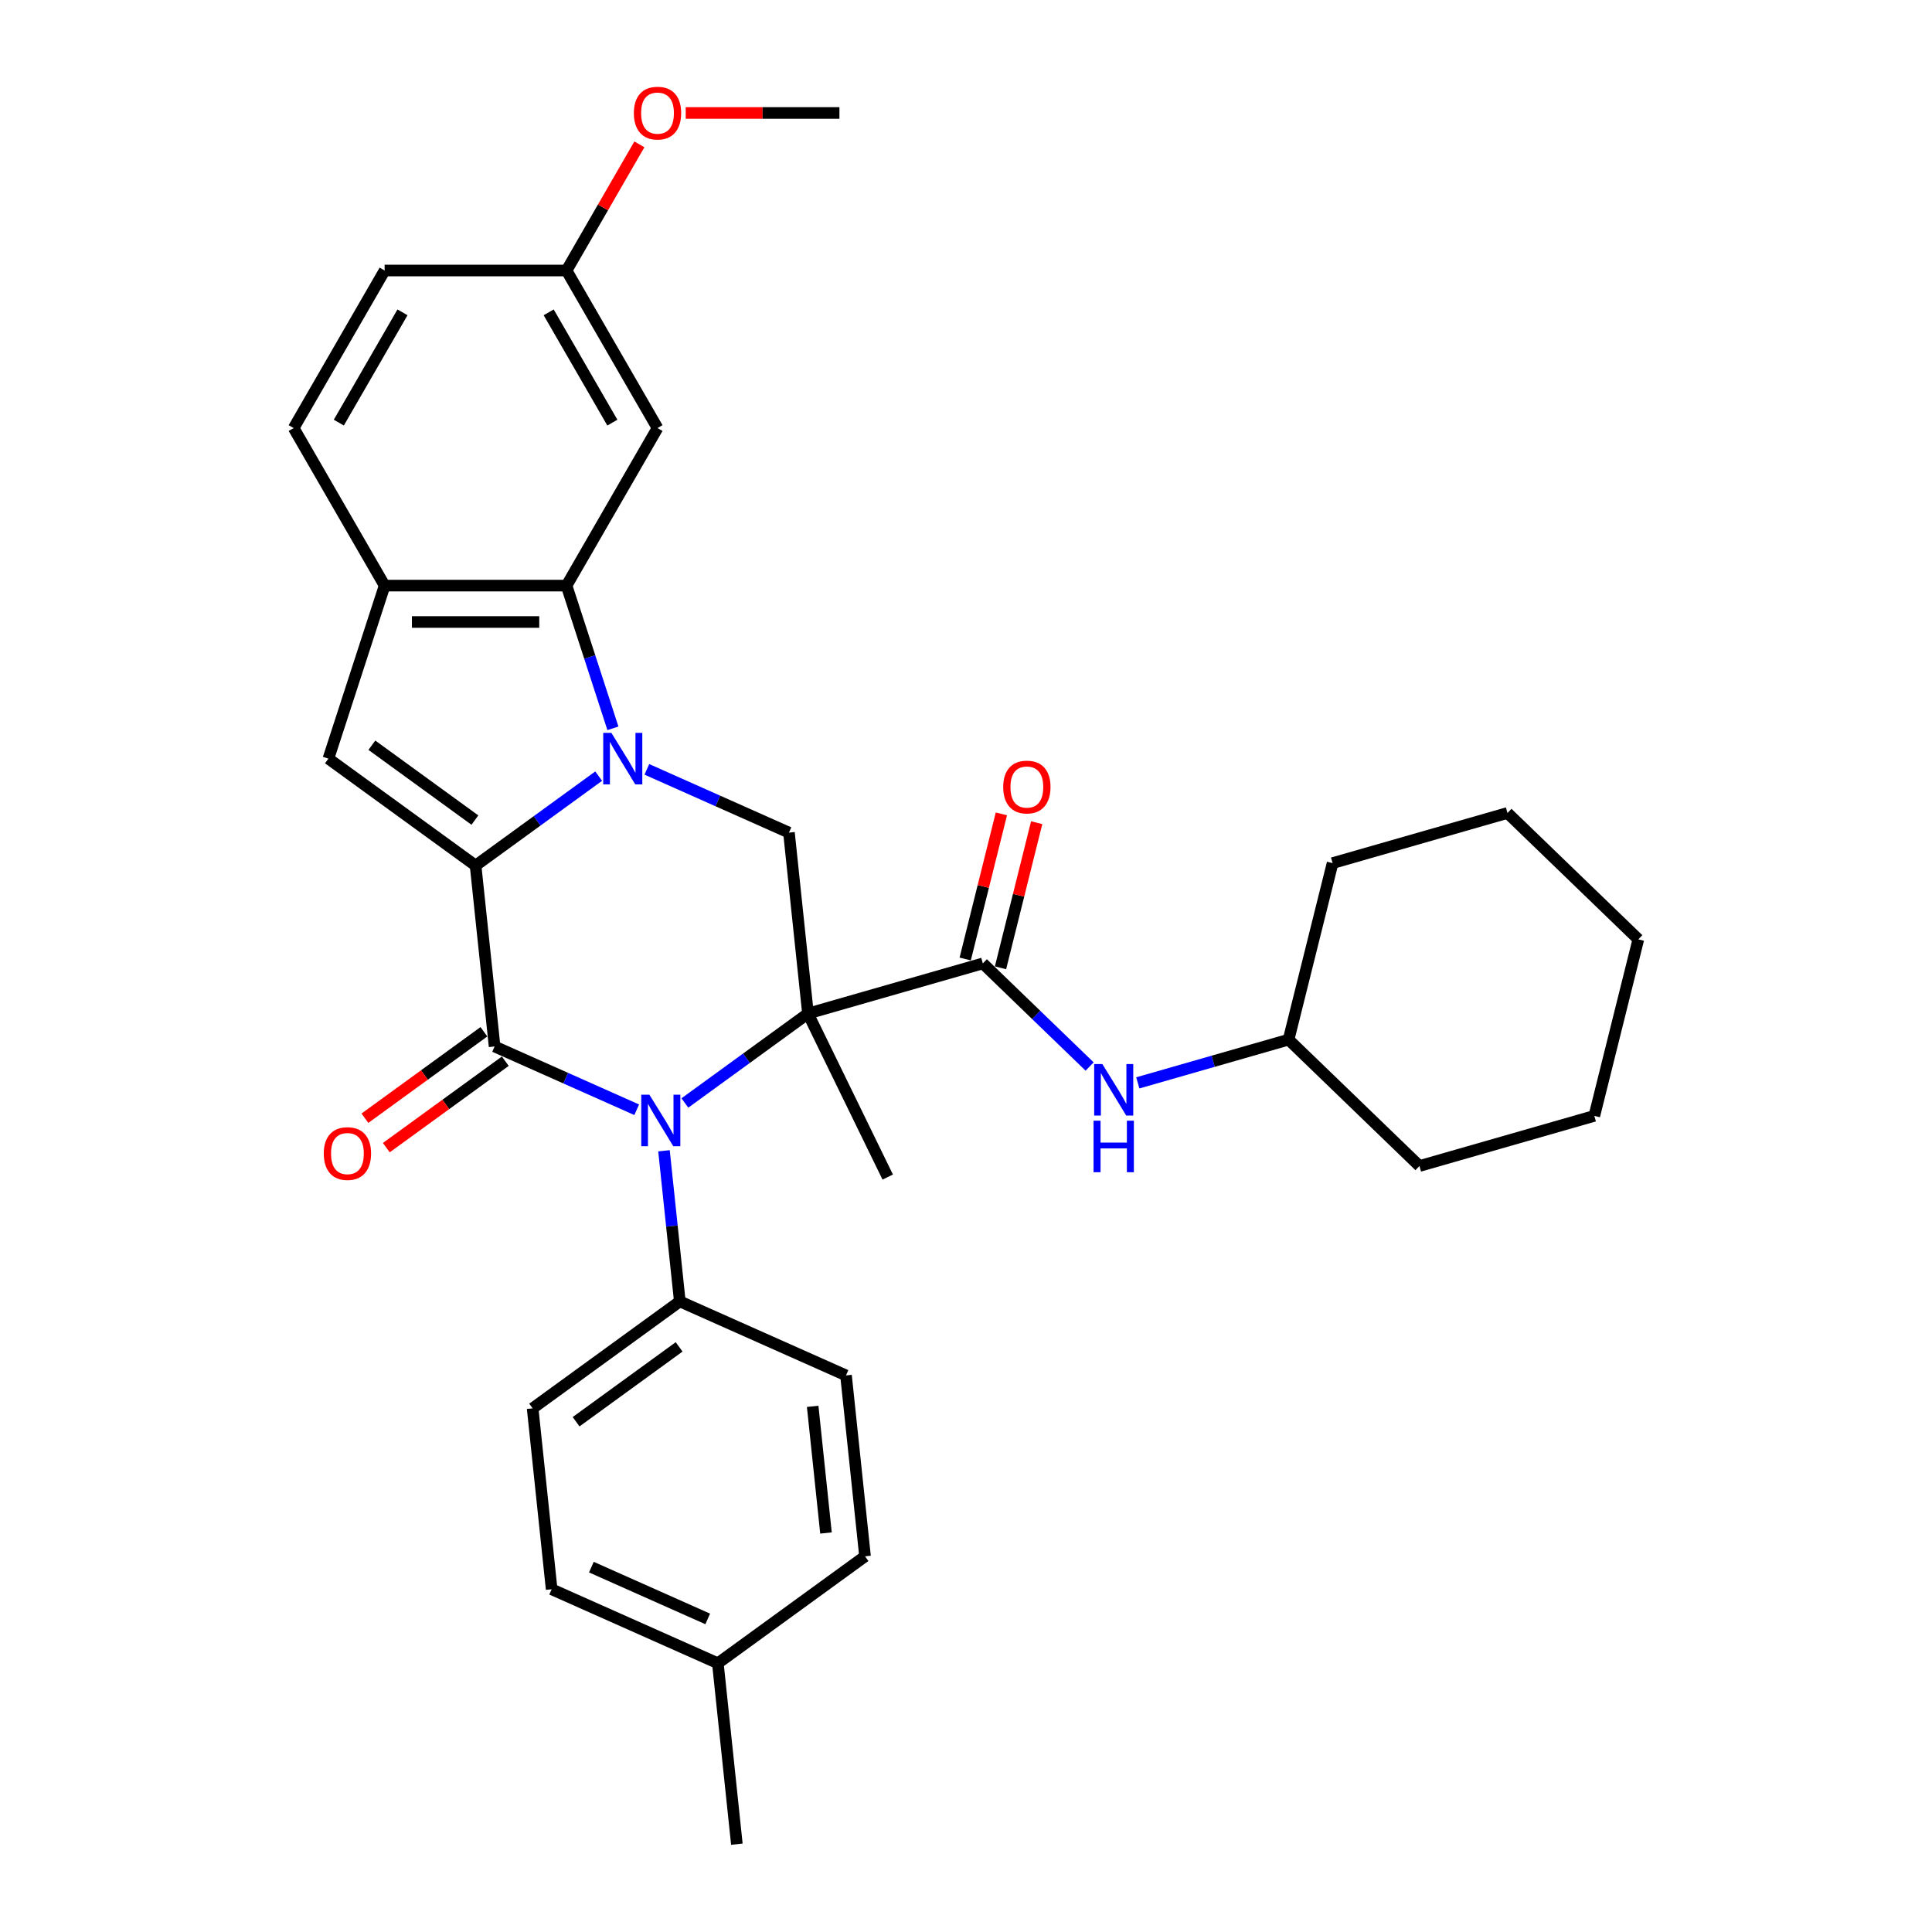 <?xml version='1.0' encoding='iso-8859-1'?>
<svg version='1.1' baseProfile='full'
              xmlns='http://www.w3.org/2000/svg'
                      xmlns:rdkit='http://www.rdkit.org/xml'
                      xmlns:xlink='http://www.w3.org/1999/xlink'
                  xml:space='preserve'
width='1000px' height='1000px' viewBox='0 0 1000 1000'>
<!-- END OF HEADER -->
<rect style='opacity:1.0;fill:#FFFFFF;stroke:none' width='1000' height='1000' x='0' y='0'> </rect>
<path class='bond-2' d='M 418.206,524.611 L 386.35,547.756' style='fill:none;fill-rule:evenodd;stroke:#000000;stroke-width:6px;stroke-linecap:butt;stroke-linejoin:miter;stroke-opacity:1' />
<path class='bond-2' d='M 386.35,547.756 L 354.494,570.901' style='fill:none;fill-rule:evenodd;stroke:#0000FF;stroke-width:6px;stroke-linecap:butt;stroke-linejoin:miter;stroke-opacity:1' />
<path class='bond-4' d='M 418.206,524.611 L 508.721,498.657' style='fill:none;fill-rule:evenodd;stroke:#000000;stroke-width:6px;stroke-linecap:butt;stroke-linejoin:miter;stroke-opacity:1' />
<path class='bond-7' d='M 418.206,524.611 L 408.363,430.965' style='fill:none;fill-rule:evenodd;stroke:#000000;stroke-width:6px;stroke-linecap:butt;stroke-linejoin:miter;stroke-opacity:1' />
<path class='bond-15' d='M 418.206,524.611 L 459.484,609.244' style='fill:none;fill-rule:evenodd;stroke:#000000;stroke-width:6px;stroke-linecap:butt;stroke-linejoin:miter;stroke-opacity:1' />
<path class='bond-0' d='M 246.162,448.013 L 278.018,424.868' style='fill:none;fill-rule:evenodd;stroke:#000000;stroke-width:6px;stroke-linecap:butt;stroke-linejoin:miter;stroke-opacity:1' />
<path class='bond-0' d='M 278.018,424.868 L 309.874,401.723' style='fill:none;fill-rule:evenodd;stroke:#0000FF;stroke-width:6px;stroke-linecap:butt;stroke-linejoin:miter;stroke-opacity:1' />
<path class='bond-6' d='M 246.162,448.013 L 169.983,392.665' style='fill:none;fill-rule:evenodd;stroke:#000000;stroke-width:6px;stroke-linecap:butt;stroke-linejoin:miter;stroke-opacity:1' />
<path class='bond-6' d='M 245.805,424.475 L 192.48,385.732' style='fill:none;fill-rule:evenodd;stroke:#000000;stroke-width:6px;stroke-linecap:butt;stroke-linejoin:miter;stroke-opacity:1' />
<path class='bond-32' d='M 246.162,448.013 L 256.005,541.659' style='fill:none;fill-rule:evenodd;stroke:#000000;stroke-width:6px;stroke-linecap:butt;stroke-linejoin:miter;stroke-opacity:1' />
<path class='bond-1' d='M 334.809,398.216 L 371.586,414.59' style='fill:none;fill-rule:evenodd;stroke:#0000FF;stroke-width:6px;stroke-linecap:butt;stroke-linejoin:miter;stroke-opacity:1' />
<path class='bond-1' d='M 371.586,414.59 L 408.363,430.965' style='fill:none;fill-rule:evenodd;stroke:#000000;stroke-width:6px;stroke-linecap:butt;stroke-linejoin:miter;stroke-opacity:1' />
<path class='bond-5' d='M 317.244,376.978 L 305.244,340.045' style='fill:none;fill-rule:evenodd;stroke:#0000FF;stroke-width:6px;stroke-linecap:butt;stroke-linejoin:miter;stroke-opacity:1' />
<path class='bond-5' d='M 305.244,340.045 L 293.244,303.111' style='fill:none;fill-rule:evenodd;stroke:#000000;stroke-width:6px;stroke-linecap:butt;stroke-linejoin:miter;stroke-opacity:1' />
<path class='bond-3' d='M 329.56,574.408 L 292.782,558.034' style='fill:none;fill-rule:evenodd;stroke:#0000FF;stroke-width:6px;stroke-linecap:butt;stroke-linejoin:miter;stroke-opacity:1' />
<path class='bond-3' d='M 292.782,558.034 L 256.005,541.659' style='fill:none;fill-rule:evenodd;stroke:#000000;stroke-width:6px;stroke-linecap:butt;stroke-linejoin:miter;stroke-opacity:1' />
<path class='bond-10' d='M 343.676,595.646 L 347.773,634.626' style='fill:none;fill-rule:evenodd;stroke:#0000FF;stroke-width:6px;stroke-linecap:butt;stroke-linejoin:miter;stroke-opacity:1' />
<path class='bond-10' d='M 347.773,634.626 L 351.87,673.605' style='fill:none;fill-rule:evenodd;stroke:#000000;stroke-width:6px;stroke-linecap:butt;stroke-linejoin:miter;stroke-opacity:1' />
<path class='bond-12' d='M 250.47,534.041 L 219.678,556.413' style='fill:none;fill-rule:evenodd;stroke:#000000;stroke-width:6px;stroke-linecap:butt;stroke-linejoin:miter;stroke-opacity:1' />
<path class='bond-12' d='M 219.678,556.413 L 188.887,578.785' style='fill:none;fill-rule:evenodd;stroke:#FF0000;stroke-width:6px;stroke-linecap:butt;stroke-linejoin:miter;stroke-opacity:1' />
<path class='bond-12' d='M 261.54,549.277 L 230.748,571.649' style='fill:none;fill-rule:evenodd;stroke:#000000;stroke-width:6px;stroke-linecap:butt;stroke-linejoin:miter;stroke-opacity:1' />
<path class='bond-12' d='M 230.748,571.649 L 199.956,594.021' style='fill:none;fill-rule:evenodd;stroke:#FF0000;stroke-width:6px;stroke-linecap:butt;stroke-linejoin:miter;stroke-opacity:1' />
<path class='bond-9' d='M 508.721,498.657 L 536.355,525.342' style='fill:none;fill-rule:evenodd;stroke:#000000;stroke-width:6px;stroke-linecap:butt;stroke-linejoin:miter;stroke-opacity:1' />
<path class='bond-9' d='M 536.355,525.342 L 563.988,552.028' style='fill:none;fill-rule:evenodd;stroke:#0000FF;stroke-width:6px;stroke-linecap:butt;stroke-linejoin:miter;stroke-opacity:1' />
<path class='bond-13' d='M 517.857,500.935 L 527.221,463.378' style='fill:none;fill-rule:evenodd;stroke:#000000;stroke-width:6px;stroke-linecap:butt;stroke-linejoin:miter;stroke-opacity:1' />
<path class='bond-13' d='M 527.221,463.378 L 536.585,425.822' style='fill:none;fill-rule:evenodd;stroke:#FF0000;stroke-width:6px;stroke-linecap:butt;stroke-linejoin:miter;stroke-opacity:1' />
<path class='bond-13' d='M 499.584,496.379 L 508.948,458.822' style='fill:none;fill-rule:evenodd;stroke:#000000;stroke-width:6px;stroke-linecap:butt;stroke-linejoin:miter;stroke-opacity:1' />
<path class='bond-13' d='M 508.948,458.822 L 518.312,421.266' style='fill:none;fill-rule:evenodd;stroke:#FF0000;stroke-width:6px;stroke-linecap:butt;stroke-linejoin:miter;stroke-opacity:1' />
<path class='bond-8' d='M 293.244,303.111 L 199.081,303.111' style='fill:none;fill-rule:evenodd;stroke:#000000;stroke-width:6px;stroke-linecap:butt;stroke-linejoin:miter;stroke-opacity:1' />
<path class='bond-8' d='M 279.119,321.944 L 213.206,321.944' style='fill:none;fill-rule:evenodd;stroke:#000000;stroke-width:6px;stroke-linecap:butt;stroke-linejoin:miter;stroke-opacity:1' />
<path class='bond-11' d='M 293.244,303.111 L 340.325,221.564' style='fill:none;fill-rule:evenodd;stroke:#000000;stroke-width:6px;stroke-linecap:butt;stroke-linejoin:miter;stroke-opacity:1' />
<path class='bond-33' d='M 169.983,392.665 L 199.081,303.111' style='fill:none;fill-rule:evenodd;stroke:#000000;stroke-width:6px;stroke-linecap:butt;stroke-linejoin:miter;stroke-opacity:1' />
<path class='bond-14' d='M 199.081,303.111 L 152,221.564' style='fill:none;fill-rule:evenodd;stroke:#000000;stroke-width:6px;stroke-linecap:butt;stroke-linejoin:miter;stroke-opacity:1' />
<path class='bond-19' d='M 588.923,560.493 L 627.947,549.303' style='fill:none;fill-rule:evenodd;stroke:#0000FF;stroke-width:6px;stroke-linecap:butt;stroke-linejoin:miter;stroke-opacity:1' />
<path class='bond-19' d='M 627.947,549.303 L 666.97,538.113' style='fill:none;fill-rule:evenodd;stroke:#000000;stroke-width:6px;stroke-linecap:butt;stroke-linejoin:miter;stroke-opacity:1' />
<path class='bond-16' d='M 351.87,673.605 L 275.69,728.953' style='fill:none;fill-rule:evenodd;stroke:#000000;stroke-width:6px;stroke-linecap:butt;stroke-linejoin:miter;stroke-opacity:1' />
<path class='bond-16' d='M 351.512,697.143 L 298.187,735.886' style='fill:none;fill-rule:evenodd;stroke:#000000;stroke-width:6px;stroke-linecap:butt;stroke-linejoin:miter;stroke-opacity:1' />
<path class='bond-17' d='M 351.87,673.605 L 437.891,711.905' style='fill:none;fill-rule:evenodd;stroke:#000000;stroke-width:6px;stroke-linecap:butt;stroke-linejoin:miter;stroke-opacity:1' />
<path class='bond-18' d='M 340.325,221.564 L 293.244,140.017' style='fill:none;fill-rule:evenodd;stroke:#000000;stroke-width:6px;stroke-linecap:butt;stroke-linejoin:miter;stroke-opacity:1' />
<path class='bond-18' d='M 316.953,218.749 L 283.996,161.666' style='fill:none;fill-rule:evenodd;stroke:#000000;stroke-width:6px;stroke-linecap:butt;stroke-linejoin:miter;stroke-opacity:1' />
<path class='bond-35' d='M 152,221.564 L 199.081,140.017' style='fill:none;fill-rule:evenodd;stroke:#000000;stroke-width:6px;stroke-linecap:butt;stroke-linejoin:miter;stroke-opacity:1' />
<path class='bond-35' d='M 175.372,218.749 L 208.328,161.666' style='fill:none;fill-rule:evenodd;stroke:#000000;stroke-width:6px;stroke-linecap:butt;stroke-linejoin:miter;stroke-opacity:1' />
<path class='bond-21' d='M 275.69,728.953 L 285.533,822.599' style='fill:none;fill-rule:evenodd;stroke:#000000;stroke-width:6px;stroke-linecap:butt;stroke-linejoin:miter;stroke-opacity:1' />
<path class='bond-22' d='M 437.891,711.905 L 447.734,805.551' style='fill:none;fill-rule:evenodd;stroke:#000000;stroke-width:6px;stroke-linecap:butt;stroke-linejoin:miter;stroke-opacity:1' />
<path class='bond-22' d='M 420.638,727.92 L 427.528,793.473' style='fill:none;fill-rule:evenodd;stroke:#000000;stroke-width:6px;stroke-linecap:butt;stroke-linejoin:miter;stroke-opacity:1' />
<path class='bond-20' d='M 293.244,140.017 L 199.081,140.017' style='fill:none;fill-rule:evenodd;stroke:#000000;stroke-width:6px;stroke-linecap:butt;stroke-linejoin:miter;stroke-opacity:1' />
<path class='bond-24' d='M 293.244,140.017 L 312.093,107.37' style='fill:none;fill-rule:evenodd;stroke:#000000;stroke-width:6px;stroke-linecap:butt;stroke-linejoin:miter;stroke-opacity:1' />
<path class='bond-24' d='M 312.093,107.37 L 330.942,74.722' style='fill:none;fill-rule:evenodd;stroke:#FF0000;stroke-width:6px;stroke-linecap:butt;stroke-linejoin:miter;stroke-opacity:1' />
<path class='bond-27' d='M 666.97,538.113 L 734.705,603.524' style='fill:none;fill-rule:evenodd;stroke:#000000;stroke-width:6px;stroke-linecap:butt;stroke-linejoin:miter;stroke-opacity:1' />
<path class='bond-28' d='M 666.97,538.113 L 689.75,446.747' style='fill:none;fill-rule:evenodd;stroke:#000000;stroke-width:6px;stroke-linecap:butt;stroke-linejoin:miter;stroke-opacity:1' />
<path class='bond-34' d='M 285.533,822.599 L 371.555,860.899' style='fill:none;fill-rule:evenodd;stroke:#000000;stroke-width:6px;stroke-linecap:butt;stroke-linejoin:miter;stroke-opacity:1' />
<path class='bond-34' d='M 306.096,811.14 L 366.311,837.95' style='fill:none;fill-rule:evenodd;stroke:#000000;stroke-width:6px;stroke-linecap:butt;stroke-linejoin:miter;stroke-opacity:1' />
<path class='bond-23' d='M 447.734,805.551 L 371.555,860.899' style='fill:none;fill-rule:evenodd;stroke:#000000;stroke-width:6px;stroke-linecap:butt;stroke-linejoin:miter;stroke-opacity:1' />
<path class='bond-25' d='M 371.555,860.899 L 381.398,954.545' style='fill:none;fill-rule:evenodd;stroke:#000000;stroke-width:6px;stroke-linecap:butt;stroke-linejoin:miter;stroke-opacity:1' />
<path class='bond-26' d='M 354.92,58.47 L 394.704,58.47' style='fill:none;fill-rule:evenodd;stroke:#FF0000;stroke-width:6px;stroke-linecap:butt;stroke-linejoin:miter;stroke-opacity:1' />
<path class='bond-26' d='M 394.704,58.47 L 434.487,58.47' style='fill:none;fill-rule:evenodd;stroke:#000000;stroke-width:6px;stroke-linecap:butt;stroke-linejoin:miter;stroke-opacity:1' />
<path class='bond-30' d='M 734.705,603.524 L 825.22,577.569' style='fill:none;fill-rule:evenodd;stroke:#000000;stroke-width:6px;stroke-linecap:butt;stroke-linejoin:miter;stroke-opacity:1' />
<path class='bond-29' d='M 689.75,446.747 L 780.265,420.793' style='fill:none;fill-rule:evenodd;stroke:#000000;stroke-width:6px;stroke-linecap:butt;stroke-linejoin:miter;stroke-opacity:1' />
<path class='bond-31' d='M 780.265,420.793 L 848,486.203' style='fill:none;fill-rule:evenodd;stroke:#000000;stroke-width:6px;stroke-linecap:butt;stroke-linejoin:miter;stroke-opacity:1' />
<path class='bond-36' d='M 825.22,577.569 L 848,486.203' style='fill:none;fill-rule:evenodd;stroke:#000000;stroke-width:6px;stroke-linecap:butt;stroke-linejoin:miter;stroke-opacity:1' />
<path  class='atom-2' d='M 316.447 379.332
L 325.185 393.456
Q 326.052 394.85, 327.445 397.373
Q 328.839 399.897, 328.914 400.048
L 328.914 379.332
L 332.455 379.332
L 332.455 405.999
L 328.801 405.999
L 319.422 390.556
Q 318.33 388.748, 317.163 386.677
Q 316.033 384.605, 315.694 383.965
L 315.694 405.999
L 312.228 405.999
L 312.228 379.332
L 316.447 379.332
' fill='#0000FF'/>
<path  class='atom-3' d='M 336.132 566.625
L 344.871 580.75
Q 345.737 582.143, 347.13 584.667
Q 348.524 587.19, 348.599 587.341
L 348.599 566.625
L 352.14 566.625
L 352.14 593.292
L 348.486 593.292
L 339.108 577.849
Q 338.016 576.042, 336.848 573.97
Q 335.718 571.898, 335.379 571.258
L 335.379 593.292
L 331.914 593.292
L 331.914 566.625
L 336.132 566.625
' fill='#0000FF'/>
<path  class='atom-10' d='M 570.561 550.734
L 579.299 564.858
Q 580.166 566.252, 581.559 568.776
Q 582.953 571.299, 583.028 571.45
L 583.028 550.734
L 586.569 550.734
L 586.569 577.401
L 582.915 577.401
L 573.537 561.958
Q 572.444 560.15, 571.277 558.079
Q 570.147 556.007, 569.808 555.367
L 569.808 577.401
L 566.343 577.401
L 566.343 550.734
L 570.561 550.734
' fill='#0000FF'/>
<path  class='atom-10' d='M 566.022 580.068
L 569.638 580.068
L 569.638 591.405
L 583.273 591.405
L 583.273 580.068
L 586.889 580.068
L 586.889 606.734
L 583.273 606.734
L 583.273 594.418
L 569.638 594.418
L 569.638 606.734
L 566.022 606.734
L 566.022 580.068
' fill='#0000FF'/>
<path  class='atom-13' d='M 167.585 597.082
Q 167.585 590.679, 170.749 587.101
Q 173.913 583.523, 179.826 583.523
Q 185.739 583.523, 188.903 587.101
Q 192.067 590.679, 192.067 597.082
Q 192.067 603.56, 188.866 607.252
Q 185.664 610.905, 179.826 610.905
Q 173.95 610.905, 170.749 607.252
Q 167.585 603.598, 167.585 597.082
M 179.826 607.892
Q 183.894 607.892, 186.078 605.18
Q 188.301 602.43, 188.301 597.082
Q 188.301 591.847, 186.078 589.21
Q 183.894 586.536, 179.826 586.536
Q 175.758 586.536, 173.536 589.172
Q 171.351 591.809, 171.351 597.082
Q 171.351 602.468, 173.536 605.18
Q 175.758 607.892, 179.826 607.892
' fill='#FF0000'/>
<path  class='atom-14' d='M 519.26 407.367
Q 519.26 400.963, 522.423 397.385
Q 525.587 393.807, 531.501 393.807
Q 537.414 393.807, 540.578 397.385
Q 543.742 400.963, 543.742 407.367
Q 543.742 413.845, 540.54 417.536
Q 537.339 421.19, 531.501 421.19
Q 525.625 421.19, 522.423 417.536
Q 519.26 413.883, 519.26 407.367
M 531.501 418.176
Q 535.569 418.176, 537.753 415.465
Q 539.975 412.715, 539.975 407.367
Q 539.975 402.131, 537.753 399.495
Q 535.569 396.82, 531.501 396.82
Q 527.433 396.82, 525.211 399.457
Q 523.026 402.093, 523.026 407.367
Q 523.026 412.753, 525.211 415.465
Q 527.433 418.176, 531.501 418.176
' fill='#FF0000'/>
<path  class='atom-25' d='M 328.084 58.545
Q 328.084 52.142, 331.248 48.564
Q 334.412 44.986, 340.325 44.986
Q 346.238 44.986, 349.402 48.564
Q 352.566 52.142, 352.566 58.545
Q 352.566 65.024, 349.365 68.715
Q 346.163 72.368, 340.325 72.368
Q 334.449 72.368, 331.248 68.715
Q 328.084 65.061, 328.084 58.545
M 340.325 69.355
Q 344.393 69.355, 346.577 66.643
Q 348.8 63.894, 348.8 58.545
Q 348.8 53.31, 346.577 50.673
Q 344.393 47.999, 340.325 47.999
Q 336.257 47.999, 334.035 50.636
Q 331.85 53.272, 331.85 58.545
Q 331.85 63.931, 334.035 66.643
Q 336.257 69.355, 340.325 69.355
' fill='#FF0000'/>
</svg>
